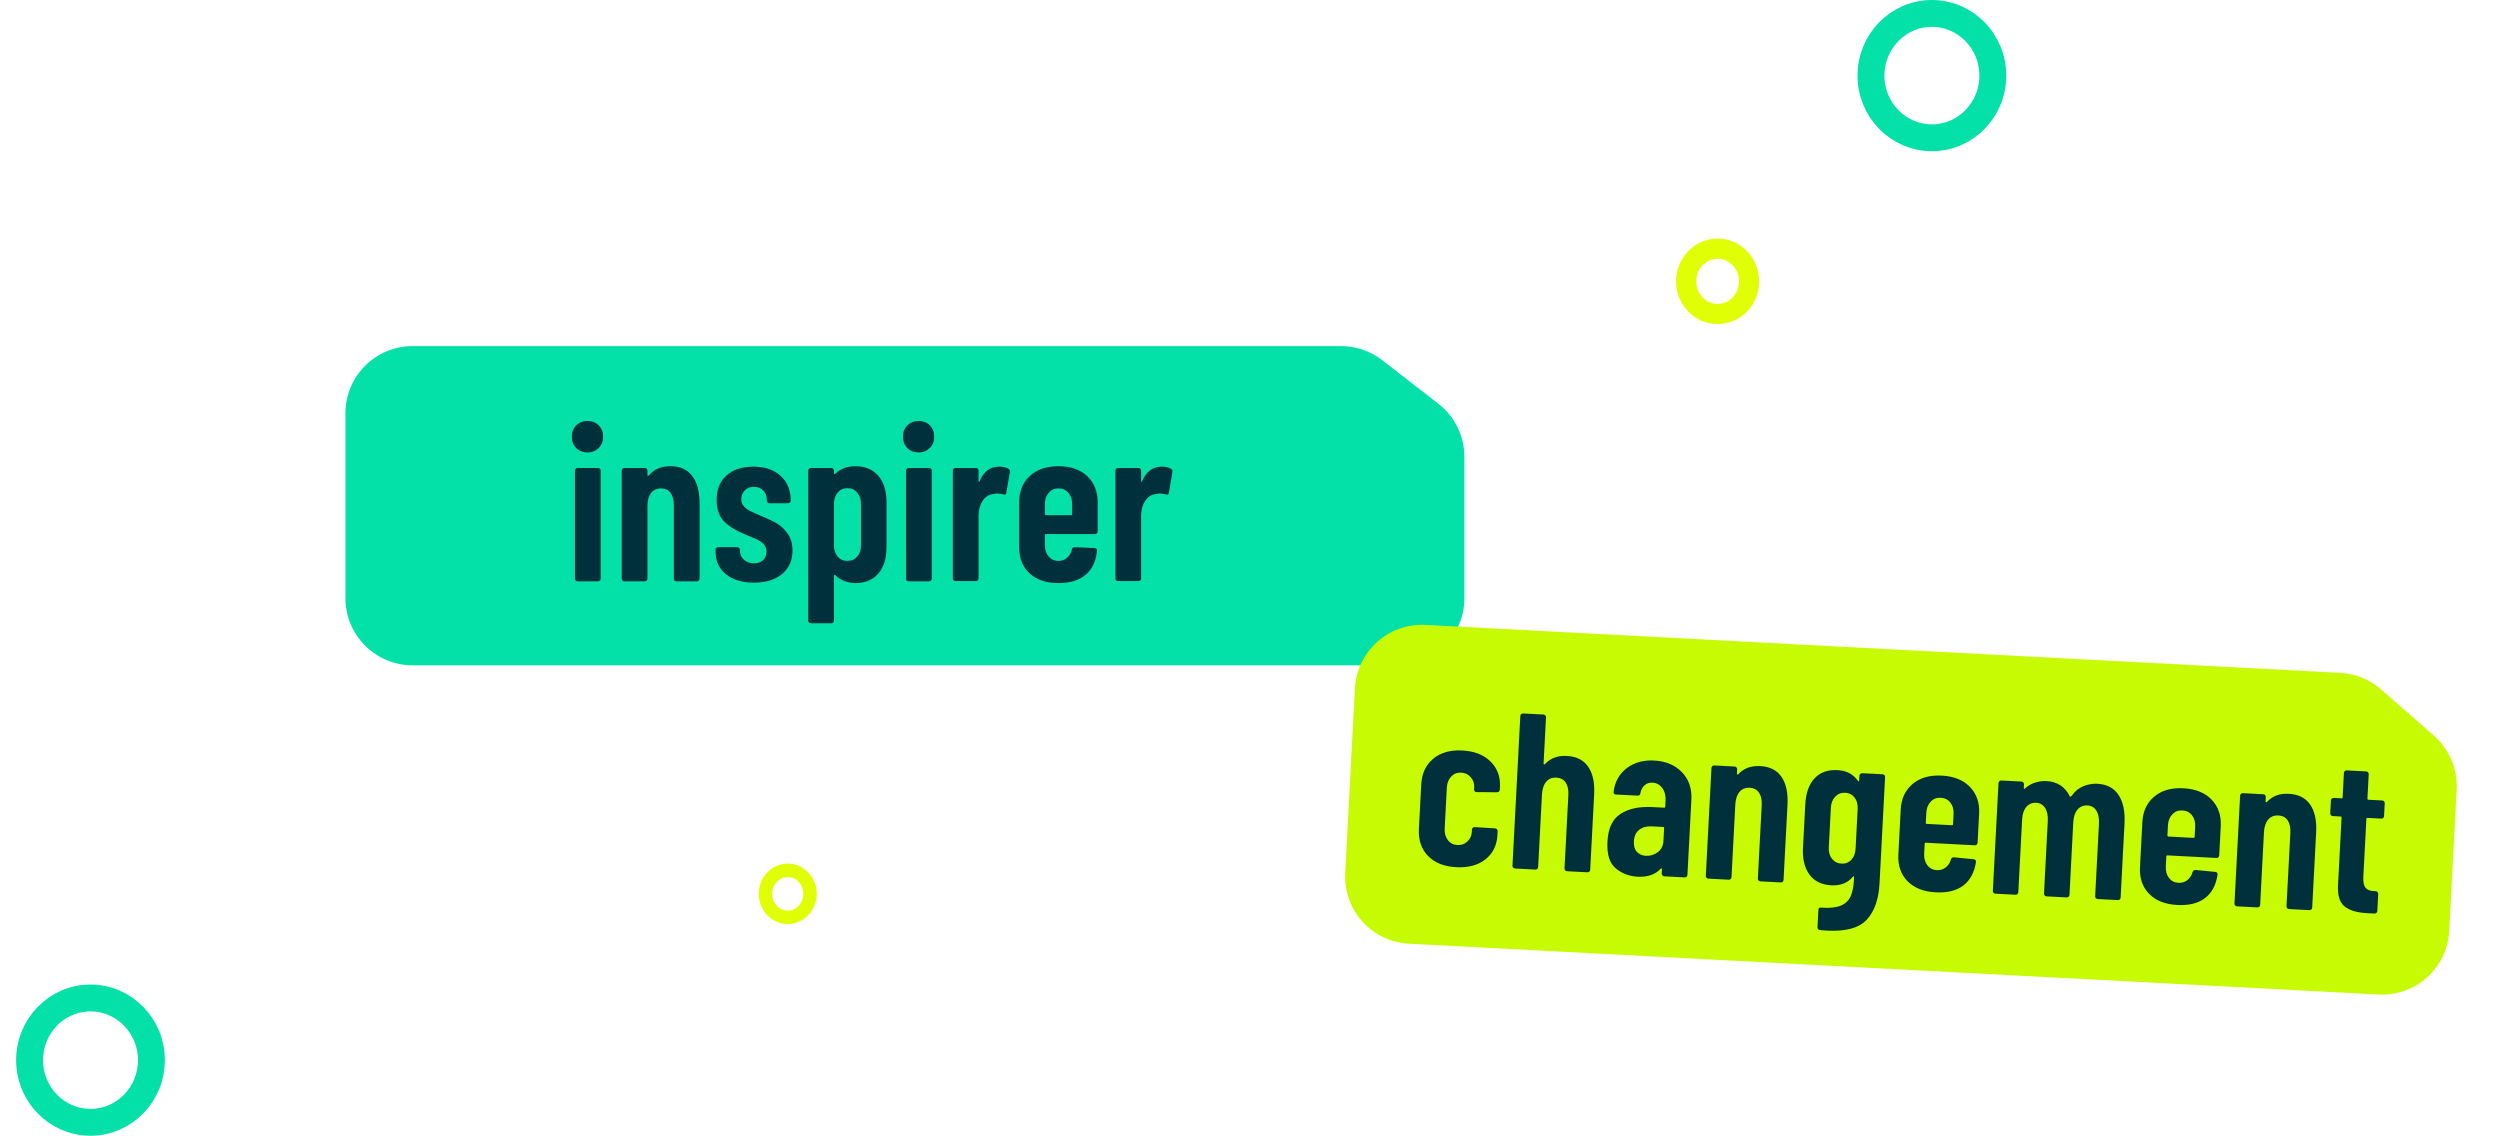 <?xml version="1.0" encoding="UTF-8"?>
<svg width="744px" height="338px" viewBox="0 0 744 338" version="1.1" xmlns="http://www.w3.org/2000/svg" xmlns:xlink="http://www.w3.org/1999/xlink">
    <title>baseline_fr</title>
    <defs>
        <filter x="-4.6%" y="-5.3%" width="106.1%" height="115.8%" filterUnits="objectBoundingBox" id="filter-1">
            <feOffset dx="-10" dy="5" in="SourceAlpha" result="shadowOffsetOuter1"></feOffset>
            <feColorMatrix values="0 0 0 0 0   0 0 0 0 0   0 0 0 0 0  0 0 0 0.2 0" type="matrix" in="shadowOffsetOuter1" result="shadowMatrixOuter1"></feColorMatrix>
            <feMerge>
                <feMergeNode in="shadowMatrixOuter1"></feMergeNode>
                <feMergeNode in="SourceGraphic"></feMergeNode>
            </feMerge>
        </filter>
    </defs>
    <g id="Page-1" stroke="none" stroke-width="1" fill="none" fill-rule="evenodd">
        <g id="baseline_fr" transform="translate(-5, 0)">
            <ellipse id="Oval" stroke="#E0FF04" stroke-width="6" cx="516.165" cy="83.722" rx="9.365" ry="9.722"></ellipse>
            <ellipse id="Oval" stroke="#03E0A8" stroke-width="8" cx="579.93" cy="22.5" rx="18.13" ry="18.5"></ellipse>
            <ellipse id="Oval" stroke="#03E0A8" stroke-width="8" cx="31.93" cy="315.5" rx="18.13" ry="18.5"></ellipse>
            <g id="Accompagner-et" transform="translate(196.8, 50.798) rotate(3) translate(-196.8, -50.798)translate(-1.2, 11)" fill="#FFFFFF" fill-rule="nonzero">
                <path d="M29.436,66 C28.908,66 28.622,65.758 28.578,65.274 L27.324,58.344 C27.324,58.124 27.192,58.014 26.928,58.014 L17.292,58.014 C17.028,58.014 16.896,58.124 16.896,58.344 L15.642,65.274 C15.598,65.758 15.312,66 14.784,66 L8.778,66 C8.162,66 7.92,65.714 8.052,65.142 L17.82,20.526 C17.908,20.042 18.194,19.8 18.678,19.8 L25.674,19.8 C26.158,19.8 26.444,20.042 26.532,20.526 L36.3,65.142 L36.3,65.406 C36.3,65.802 36.058,66 35.574,66 L29.436,66 Z M18.084,51.678 C18.04,51.898 18.15,52.008 18.414,52.008 L25.74,52.008 C26.004,52.008 26.114,51.898 26.07,51.678 L22.242,30.822 C22.198,30.69 22.132,30.624 22.044,30.624 C21.956,30.624 21.89,30.69 21.846,30.822 L18.084,51.678 Z" id="Shape"></path>
                <path d="M51.282,66.528 C47.674,66.528 44.825,65.56 42.735,63.624 C40.645,61.688 39.6,59.07 39.6,55.77 L39.6,42.438 C39.6,39.226 40.645,36.641 42.735,34.683 C44.825,32.725 47.674,31.746 51.282,31.746 C54.89,31.746 57.75,32.703 59.862,34.617 C61.974,36.531 63.03,38.962 63.03,41.91 L63.03,42.834 C63.03,43.054 62.953,43.241 62.799,43.395 C62.645,43.549 62.458,43.626 62.238,43.626 L56.166,43.89 C55.638,43.89 55.374,43.626 55.374,43.098 L55.374,42.438 C55.374,41.338 54.989,40.381 54.219,39.567 C53.449,38.753 52.47,38.346 51.282,38.346 C50.094,38.346 49.126,38.786 48.378,39.666 C47.63,40.546 47.256,41.668 47.256,43.032 L47.256,55.242 C47.256,56.606 47.63,57.728 48.378,58.608 C49.126,59.488 50.094,59.928 51.282,59.928 C52.47,59.928 53.449,59.521 54.219,58.707 C54.989,57.893 55.374,56.914 55.374,55.77 L55.374,55.11 C55.374,54.89 55.451,54.703 55.605,54.549 C55.759,54.395 55.946,54.318 56.166,54.318 L62.238,54.384 C62.458,54.384 62.645,54.461 62.799,54.615 C62.953,54.769 63.03,54.956 63.03,55.176 L63.03,56.364 C63.03,59.4 61.974,61.853 59.862,63.723 C57.75,65.593 54.89,66.528 51.282,66.528 Z" id="Path"></path>
                <path d="M79.134,66.528 C75.526,66.528 72.677,65.56 70.587,63.624 C68.497,61.688 67.452,59.07 67.452,55.77 L67.452,42.438 C67.452,39.226 68.497,36.641 70.587,34.683 C72.677,32.725 75.526,31.746 79.134,31.746 C82.742,31.746 85.602,32.703 87.714,34.617 C89.826,36.531 90.882,38.962 90.882,41.91 L90.882,42.834 C90.882,43.054 90.805,43.241 90.651,43.395 C90.497,43.549 90.31,43.626 90.09,43.626 L84.018,43.89 C83.49,43.89 83.226,43.626 83.226,43.098 L83.226,42.438 C83.226,41.338 82.841,40.381 82.071,39.567 C81.301,38.753 80.322,38.346 79.134,38.346 C77.946,38.346 76.978,38.786 76.23,39.666 C75.482,40.546 75.108,41.668 75.108,43.032 L75.108,55.242 C75.108,56.606 75.482,57.728 76.23,58.608 C76.978,59.488 77.946,59.928 79.134,59.928 C80.322,59.928 81.301,59.521 82.071,58.707 C82.841,57.893 83.226,56.914 83.226,55.77 L83.226,55.11 C83.226,54.89 83.303,54.703 83.457,54.549 C83.611,54.395 83.798,54.318 84.018,54.318 L90.09,54.384 C90.31,54.384 90.497,54.461 90.651,54.615 C90.805,54.769 90.882,54.956 90.882,55.176 L90.882,56.364 C90.882,59.4 89.826,61.853 87.714,63.723 C85.602,65.593 82.742,66.528 79.134,66.528 Z" id="Path"></path>
                <path d="M107.052,66.528 C103.4,66.528 100.529,65.56 98.439,63.624 C96.349,61.688 95.304,59.07 95.304,55.77 L95.304,42.504 C95.304,39.248 96.36,36.641 98.472,34.683 C100.584,32.725 103.444,31.746 107.052,31.746 C110.704,31.746 113.586,32.725 115.698,34.683 C117.81,36.641 118.866,39.248 118.866,42.504 L118.866,55.77 C118.866,59.07 117.821,61.688 115.731,63.624 C113.641,65.56 110.748,66.528 107.052,66.528 Z M107.052,59.862 C108.284,59.862 109.285,59.433 110.055,58.575 C110.825,57.717 111.21,56.584 111.21,55.176 L111.21,43.032 C111.21,41.668 110.825,40.546 110.055,39.666 C109.285,38.786 108.284,38.346 107.052,38.346 C105.82,38.346 104.83,38.775 104.082,39.633 C103.334,40.491 102.96,41.624 102.96,43.032 L102.96,55.176 C102.96,56.584 103.334,57.717 104.082,58.575 C104.83,59.433 105.82,59.862 107.052,59.862 Z" id="Shape"></path>
                <path d="M153.714,31.746 C156.574,31.746 158.741,32.747 160.215,34.749 C161.689,36.751 162.426,39.534 162.426,43.098 L162.426,65.208 C162.426,65.428 162.349,65.615 162.195,65.769 C162.041,65.923 161.854,66 161.634,66 L155.628,66 C155.408,66 155.221,65.923 155.067,65.769 C154.913,65.615 154.836,65.428 154.836,65.208 L154.836,43.626 C154.836,41.954 154.506,40.656 153.846,39.732 C153.186,38.808 152.284,38.346 151.14,38.346 C149.908,38.346 148.94,38.808 148.236,39.732 C147.532,40.656 147.18,41.932 147.18,43.56 L147.18,65.208 C147.18,65.428 147.103,65.615 146.949,65.769 C146.795,65.923 146.608,66 146.388,66 L140.382,66 C140.162,66 139.975,65.923 139.821,65.769 C139.667,65.615 139.59,65.428 139.59,65.208 L139.59,43.626 C139.59,41.954 139.249,40.656 138.567,39.732 C137.885,38.808 136.994,38.346 135.894,38.346 C134.662,38.346 133.694,38.808 132.99,39.732 C132.286,40.656 131.934,41.932 131.934,43.56 L131.934,65.208 C131.934,65.428 131.857,65.615 131.703,65.769 C131.549,65.923 131.362,66 131.142,66 L125.136,66 C124.916,66 124.729,65.923 124.575,65.769 C124.421,65.615 124.344,65.428 124.344,65.208 L124.344,33.066 C124.344,32.846 124.421,32.659 124.575,32.505 C124.729,32.351 124.916,32.274 125.136,32.274 L131.142,32.274 C131.362,32.274 131.549,32.351 131.703,32.505 C131.857,32.659 131.934,32.846 131.934,33.066 L131.934,34.122 C131.934,34.254 131.978,34.342 132.066,34.386 C132.154,34.43 132.242,34.386 132.33,34.254 C133.21,33.374 134.2,32.736 135.3,32.34 C136.4,31.944 137.478,31.746 138.534,31.746 C141.79,31.746 144.188,33.132 145.728,35.904 C145.86,36.08 146.058,36.014 146.322,35.706 C147.202,34.298 148.313,33.286 149.655,32.67 C150.997,32.054 152.35,31.746 153.714,31.746 Z" id="Path"></path>
                <path d="M182.49,31.746 C185.438,31.746 187.726,32.703 189.354,34.617 C190.982,36.531 191.796,39.138 191.796,42.438 L191.796,55.77 C191.796,59.158 190.982,61.798 189.354,63.69 C187.726,65.582 185.438,66.528 182.49,66.528 C181.478,66.528 180.444,66.341 179.388,65.967 C178.332,65.593 177.386,64.988 176.55,64.152 C176.462,64.064 176.374,64.042 176.286,64.086 C176.198,64.13 176.154,64.218 176.154,64.35 L176.154,77.682 C176.154,77.902 176.077,78.089 175.923,78.243 C175.769,78.397 175.582,78.474 175.362,78.474 L169.29,78.474 C169.07,78.474 168.883,78.397 168.729,78.243 C168.575,78.089 168.498,77.902 168.498,77.682 L168.498,33.066 C168.498,32.846 168.575,32.659 168.729,32.505 C168.883,32.351 169.07,32.274 169.29,32.274 L175.362,32.274 C175.582,32.274 175.769,32.351 175.923,32.505 C176.077,32.659 176.154,32.846 176.154,33.066 L176.154,33.858 C176.154,33.99 176.209,34.067 176.319,34.089 C176.429,34.111 176.55,34.034 176.682,33.858 C178.222,32.45 180.158,31.746 182.49,31.746 Z M184.206,43.032 C184.206,41.624 183.832,40.48 183.084,39.6 C182.336,38.72 181.346,38.28 180.114,38.28 C178.926,38.28 177.969,38.72 177.243,39.6 C176.517,40.48 176.154,41.624 176.154,43.032 L176.154,55.242 C176.154,56.65 176.517,57.783 177.243,58.641 C177.969,59.499 178.926,59.928 180.114,59.928 C181.346,59.928 182.336,59.499 183.084,58.641 C183.832,57.783 184.206,56.65 184.206,55.242 L184.206,43.032 Z" id="Shape"></path>
                <path d="M208.824,31.746 C212.3,31.746 215.116,32.758 217.272,34.782 C219.428,36.806 220.506,39.468 220.506,42.768 L220.506,65.208 C220.506,65.428 220.429,65.615 220.275,65.769 C220.121,65.923 219.934,66 219.714,66 L213.642,66 C213.422,66 213.235,65.923 213.081,65.769 C212.927,65.615 212.85,65.428 212.85,65.208 L212.85,63.954 C212.85,63.822 212.806,63.734 212.718,63.69 C212.63,63.646 212.542,63.69 212.454,63.822 C210.914,65.626 208.67,66.528 205.722,66.528 C203.214,66.528 201.003,65.813 199.089,64.383 C197.175,62.953 196.218,60.346 196.218,56.562 C196.218,52.602 197.373,49.786 199.683,48.114 C201.993,46.442 205.128,45.606 209.088,45.606 L212.52,45.606 C212.74,45.606 212.85,45.496 212.85,45.276 L212.85,43.56 C212.85,41.976 212.454,40.711 211.662,39.765 C210.87,38.819 209.88,38.346 208.692,38.346 C207.768,38.346 206.998,38.643 206.382,39.237 C205.766,39.831 205.392,40.634 205.26,41.646 C205.216,42.174 204.93,42.438 204.402,42.438 L198,42.438 C197.472,42.438 197.23,42.174 197.274,41.646 C197.494,38.654 198.671,36.256 200.805,34.452 C202.939,32.648 205.612,31.746 208.824,31.746 Z M207.834,60.192 C209.154,60.192 210.32,59.774 211.332,58.938 C212.344,58.102 212.85,56.936 212.85,55.44 L212.85,51.678 C212.85,51.458 212.74,51.348 212.52,51.348 L209.088,51.348 C207.592,51.348 206.382,51.755 205.458,52.569 C204.534,53.383 204.072,54.56 204.072,56.1 C204.072,57.464 204.424,58.487 205.128,59.169 C205.832,59.851 206.734,60.192 207.834,60.192 Z" id="Shape"></path>
                <path d="M241.098,33.066 C241.098,32.846 241.175,32.659 241.329,32.505 C241.483,32.351 241.67,32.274 241.89,32.274 L247.962,32.274 C248.182,32.274 248.369,32.351 248.523,32.505 C248.677,32.659 248.754,32.846 248.754,33.066 L248.754,64.746 C248.754,69.498 247.676,73.161 245.52,75.735 C243.364,78.309 239.514,79.596 233.97,79.596 C233.002,79.596 232.276,79.574 231.792,79.53 C231.264,79.486 231,79.2 231,78.672 L231,73.59 C231,73.018 231.286,72.776 231.858,72.864 C234.366,72.908 236.291,72.6 237.633,71.94 C238.975,71.28 239.888,70.312 240.372,69.036 C240.856,67.76 241.098,66.088 241.098,64.02 L241.098,63.294 C241.098,63.162 241.054,63.085 240.966,63.063 C240.878,63.041 240.79,63.096 240.702,63.228 C239.25,65.12 237.182,66.066 234.498,66.066 C231.55,66.066 229.306,65.109 227.766,63.195 C226.226,61.281 225.456,58.674 225.456,55.374 L225.456,42.438 C225.456,39.05 226.237,36.421 227.799,34.551 C229.361,32.681 231.594,31.746 234.498,31.746 C237.182,31.746 239.25,32.692 240.702,34.584 C240.79,34.716 240.878,34.771 240.966,34.749 C241.054,34.727 241.098,34.65 241.098,34.518 L241.098,33.066 Z M237.138,59.466 C238.326,59.466 239.283,59.037 240.009,58.179 C240.735,57.321 241.098,56.21 241.098,54.846 L241.098,43.032 C241.098,41.624 240.735,40.491 240.009,39.633 C239.283,38.775 238.326,38.346 237.138,38.346 C235.95,38.346 234.982,38.786 234.234,39.666 C233.486,40.546 233.112,41.668 233.112,43.032 L233.112,54.846 C233.112,56.21 233.486,57.321 234.234,58.179 C234.982,59.037 235.95,59.466 237.138,59.466 Z" id="Shape"></path>
                <path d="M268.884,31.746 C271.744,31.746 273.911,32.703 275.385,34.617 C276.859,36.531 277.596,39.248 277.596,42.768 L277.596,65.208 C277.596,65.428 277.519,65.615 277.365,65.769 C277.211,65.923 277.024,66 276.804,66 L270.732,66 C270.512,66 270.325,65.923 270.171,65.769 C270.017,65.615 269.94,65.428 269.94,65.208 L269.94,43.362 C269.94,41.778 269.61,40.546 268.95,39.666 C268.29,38.786 267.344,38.346 266.112,38.346 C264.836,38.346 263.846,38.808 263.142,39.732 C262.438,40.656 262.086,41.932 262.086,43.56 L262.086,65.208 C262.086,65.428 262.009,65.615 261.855,65.769 C261.701,65.923 261.514,66 261.294,66 L255.222,66 C255.002,66 254.815,65.923 254.661,65.769 C254.507,65.615 254.43,65.428 254.43,65.208 L254.43,33.066 C254.43,32.846 254.507,32.659 254.661,32.505 C254.815,32.351 255.002,32.274 255.222,32.274 L261.294,32.274 C261.514,32.274 261.701,32.351 261.855,32.505 C262.009,32.659 262.086,32.846 262.086,33.066 L262.086,34.386 C262.086,34.518 262.141,34.595 262.251,34.617 C262.361,34.639 262.482,34.562 262.614,34.386 C264.11,32.626 266.2,31.746 268.884,31.746 Z" id="Path"></path>
                <path d="M306.24,51.15 C306.24,51.37 306.163,51.557 306.009,51.711 C305.855,51.865 305.668,51.942 305.448,51.942 L290.862,51.942 C290.642,51.942 290.532,52.052 290.532,52.272 L290.532,55.242 C290.532,56.606 290.906,57.728 291.654,58.608 C292.402,59.488 293.37,59.928 294.558,59.928 C295.57,59.928 296.439,59.609 297.165,58.971 C297.891,58.333 298.364,57.508 298.584,56.496 C298.716,56.056 299.002,55.836 299.442,55.836 L305.316,56.1 C305.536,56.1 305.723,56.177 305.877,56.331 C306.031,56.485 306.086,56.694 306.042,56.958 C305.734,60.038 304.612,62.403 302.676,64.053 C300.74,65.703 298.034,66.528 294.558,66.528 C290.95,66.528 288.101,65.571 286.011,63.657 C283.921,61.743 282.876,59.136 282.876,55.836 L282.876,42.438 C282.876,39.226 283.921,36.641 286.011,34.683 C288.101,32.725 290.95,31.746 294.558,31.746 C298.166,31.746 301.015,32.725 303.105,34.683 C305.195,36.641 306.24,39.226 306.24,42.438 L306.24,51.15 Z M294.558,38.346 C293.37,38.346 292.402,38.786 291.654,39.666 C290.906,40.546 290.532,41.668 290.532,43.032 L290.532,46.002 C290.532,46.222 290.642,46.332 290.862,46.332 L298.32,46.332 C298.54,46.332 298.65,46.222 298.65,46.002 L298.65,43.032 C298.65,41.624 298.276,40.491 297.528,39.633 C296.78,38.775 295.79,38.346 294.558,38.346 Z" id="Shape"></path>
                <path d="M325.314,31.878 C326.502,31.878 327.426,32.098 328.086,32.538 C328.438,32.758 328.57,33.088 328.482,33.528 L327.426,39.666 C327.382,40.194 327.074,40.348 326.502,40.128 C325.886,39.952 325.314,39.864 324.786,39.864 C324.258,39.864 323.774,39.93 323.334,40.062 C322.102,40.238 321.101,40.931 320.331,42.141 C319.561,43.351 319.176,44.792 319.176,46.464 L319.176,65.142 C319.176,65.362 319.099,65.549 318.945,65.703 C318.791,65.857 318.604,65.934 318.384,65.934 L312.312,65.934 C312.092,65.934 311.905,65.857 311.751,65.703 C311.597,65.549 311.52,65.362 311.52,65.142 L311.52,33.066 C311.52,32.846 311.597,32.659 311.751,32.505 C311.905,32.351 312.092,32.274 312.312,32.274 L318.384,32.274 C318.604,32.274 318.791,32.351 318.945,32.505 C319.099,32.659 319.176,32.846 319.176,33.066 L319.176,36.102 C319.176,36.278 319.22,36.377 319.308,36.399 C319.396,36.421 319.462,36.344 319.506,36.168 C320.694,33.308 322.63,31.878 325.314,31.878 Z" id="Path"></path>
                <path d="M368.214,51.15 C368.214,51.37 368.137,51.557 367.983,51.711 C367.829,51.865 367.642,51.942 367.422,51.942 L352.836,51.942 C352.616,51.942 352.506,52.052 352.506,52.272 L352.506,55.242 C352.506,56.606 352.88,57.728 353.628,58.608 C354.376,59.488 355.344,59.928 356.532,59.928 C357.544,59.928 358.413,59.609 359.139,58.971 C359.865,58.333 360.338,57.508 360.558,56.496 C360.69,56.056 360.976,55.836 361.416,55.836 L367.29,56.1 C367.51,56.1 367.697,56.177 367.851,56.331 C368.005,56.485 368.06,56.694 368.016,56.958 C367.708,60.038 366.586,62.403 364.65,64.053 C362.714,65.703 360.008,66.528 356.532,66.528 C352.924,66.528 350.075,65.571 347.985,63.657 C345.895,61.743 344.85,59.136 344.85,55.836 L344.85,42.438 C344.85,39.226 345.895,36.641 347.985,34.683 C350.075,32.725 352.924,31.746 356.532,31.746 C360.14,31.746 362.989,32.725 365.079,34.683 C367.169,36.641 368.214,39.226 368.214,42.438 L368.214,51.15 Z M356.532,38.346 C355.344,38.346 354.376,38.786 353.628,39.666 C352.88,40.546 352.506,41.668 352.506,43.032 L352.506,46.002 C352.506,46.222 352.616,46.332 352.836,46.332 L360.294,46.332 C360.514,46.332 360.624,46.222 360.624,46.002 L360.624,43.032 C360.624,41.624 360.25,40.491 359.502,39.633 C358.754,38.775 357.764,38.346 356.532,38.346 Z" id="Shape"></path>
                <path d="M387.42,36.894 C387.42,37.114 387.343,37.301 387.189,37.455 C387.035,37.609 386.848,37.686 386.628,37.686 L382.536,37.686 C382.316,37.686 382.206,37.796 382.206,38.016 L382.206,55.308 C382.206,56.848 382.492,57.915 383.064,58.509 C383.636,59.103 384.494,59.378 385.638,59.334 L386.1,59.334 C386.32,59.334 386.507,59.411 386.661,59.565 C386.815,59.719 386.892,59.906 386.892,60.126 L386.892,65.208 C386.892,65.428 386.815,65.615 386.661,65.769 C386.507,65.923 386.32,66 386.1,66 L383.856,66 C380.864,66 378.609,65.45 377.091,64.35 C375.573,63.25 374.814,61.182 374.814,58.146 L374.814,38.016 C374.814,37.796 374.704,37.686 374.484,37.686 L372.174,37.686 C371.954,37.686 371.767,37.609 371.613,37.455 C371.459,37.301 371.382,37.114 371.382,36.894 L371.382,33.066 C371.382,32.846 371.459,32.659 371.613,32.505 C371.767,32.351 371.954,32.274 372.174,32.274 L374.484,32.274 C374.704,32.274 374.814,32.164 374.814,31.944 L374.814,24.684 C374.814,24.464 374.891,24.277 375.045,24.123 C375.199,23.969 375.386,23.892 375.606,23.892 L381.414,23.892 C381.634,23.892 381.821,23.969 381.975,24.123 C382.129,24.277 382.206,24.464 382.206,24.684 L382.206,31.944 C382.206,32.164 382.316,32.274 382.536,32.274 L386.628,32.274 C386.848,32.274 387.035,32.351 387.189,32.505 C387.343,32.659 387.42,32.846 387.42,33.066 L387.42,36.894 Z" id="Path"></path>
            </g>
            <path d="M127.8,103 L404.108,103 C408.551,103 412.866,104.479 416.375,107.204 L433.067,120.165 C437.946,123.954 440.8,129.785 440.8,135.962 L440.8,178 C440.8,189.046 431.846,198 420.8,198 L127.8,198 C116.754,198 107.8,189.046 107.8,178 L107.8,123 C107.8,111.954 116.754,103 127.8,103 Z" id="Rectangle-3" fill="#03E0A8"></path>
            <g id="inspirer" transform="translate(172.8, 113)" fill="#00303C" fill-rule="nonzero">
                <path d="M7.062,21.654 C5.698,21.654 4.576,21.214 3.696,20.334 C2.816,19.454 2.376,18.332 2.376,16.968 C2.376,15.604 2.816,14.482 3.696,13.602 C4.576,12.722 5.698,12.282 7.062,12.282 C8.426,12.282 9.537,12.722 10.395,13.602 C11.253,14.482 11.682,15.604 11.682,16.968 C11.682,18.332 11.242,19.454 10.362,20.334 C9.482,21.214 8.382,21.654 7.062,21.654 Z M4.092,60 C3.872,60 3.685,59.923 3.531,59.769 C3.377,59.615 3.3,59.428 3.3,59.208 L3.3,27.066 C3.3,26.846 3.377,26.659 3.531,26.505 C3.685,26.351 3.872,26.274 4.092,26.274 L10.164,26.274 C10.384,26.274 10.571,26.351 10.725,26.505 C10.879,26.659 10.956,26.846 10.956,27.066 L10.956,59.208 C10.956,59.428 10.879,59.615 10.725,59.769 C10.571,59.923 10.384,60 10.164,60 L4.092,60 Z" id="Shape"></path>
                <path d="M31.68,25.746 C34.54,25.746 36.707,26.703 38.181,28.617 C39.655,30.531 40.392,33.248 40.392,36.768 L40.392,59.208 C40.392,59.428 40.315,59.615 40.161,59.769 C40.007,59.923 39.82,60 39.6,60 L33.528,60 C33.308,60 33.121,59.923 32.967,59.769 C32.813,59.615 32.736,59.428 32.736,59.208 L32.736,37.362 C32.736,35.778 32.406,34.546 31.746,33.666 C31.086,32.786 30.14,32.346 28.908,32.346 C27.632,32.346 26.642,32.808 25.938,33.732 C25.234,34.656 24.882,35.932 24.882,37.56 L24.882,59.208 C24.882,59.428 24.805,59.615 24.651,59.769 C24.497,59.923 24.31,60 24.09,60 L18.018,60 C17.798,60 17.611,59.923 17.457,59.769 C17.303,59.615 17.226,59.428 17.226,59.208 L17.226,27.066 C17.226,26.846 17.303,26.659 17.457,26.505 C17.611,26.351 17.798,26.274 18.018,26.274 L24.09,26.274 C24.31,26.274 24.497,26.351 24.651,26.505 C24.805,26.659 24.882,26.846 24.882,27.066 L24.882,28.386 C24.882,28.518 24.937,28.595 25.047,28.617 C25.157,28.639 25.278,28.562 25.41,28.386 C26.906,26.626 28.996,25.746 31.68,25.746 Z" id="Path"></path>
                <path d="M56.562,60.396 C53.086,60.396 50.314,59.56 48.246,57.888 C46.178,56.216 45.144,53.95 45.144,51.09 L45.144,50.628 C45.144,50.408 45.221,50.221 45.375,50.067 C45.529,49.913 45.716,49.836 45.936,49.836 L51.612,49.836 C51.832,49.836 52.019,49.913 52.173,50.067 C52.327,50.221 52.404,50.408 52.404,50.628 L52.404,50.958 C52.404,52.014 52.811,52.894 53.625,53.598 C54.439,54.302 55.44,54.654 56.628,54.654 C57.772,54.654 58.674,54.324 59.334,53.664 C59.994,53.004 60.324,52.168 60.324,51.156 C60.324,50.276 60.038,49.539 59.466,48.945 C58.894,48.351 58.278,47.9 57.618,47.592 C56.958,47.284 55.77,46.778 54.054,46.074 C51.546,45.106 49.489,43.874 47.883,42.378 C46.277,40.882 45.474,38.66 45.474,35.712 C45.474,32.632 46.453,30.223 48.411,28.485 C50.369,26.747 53.02,25.878 56.364,25.878 C59.796,25.878 62.513,26.791 64.515,28.617 C66.517,30.443 67.518,32.896 67.518,35.976 C67.518,36.196 67.441,36.383 67.287,36.537 C67.133,36.691 66.946,36.768 66.726,36.768 L61.182,36.768 C60.962,36.768 60.775,36.691 60.621,36.537 C60.467,36.383 60.39,36.196 60.39,35.976 L60.39,35.58 C60.39,34.524 60.027,33.644 59.301,32.94 C58.575,32.236 57.662,31.884 56.562,31.884 C55.418,31.884 54.505,32.247 53.823,32.973 C53.141,33.699 52.8,34.568 52.8,35.58 C52.8,36.416 53.064,37.12 53.592,37.692 C54.12,38.264 54.714,38.715 55.374,39.045 C56.034,39.375 57.134,39.87 58.674,40.53 C60.522,41.278 62.073,42.015 63.327,42.741 C64.581,43.467 65.681,44.501 66.627,45.843 C67.573,47.185 68.046,48.846 68.046,50.826 C68.046,53.774 67.012,56.106 64.944,57.822 C62.876,59.538 60.082,60.396 56.562,60.396 Z" id="Path"></path>
                <path d="M86.724,25.746 C89.672,25.746 91.96,26.703 93.588,28.617 C95.216,30.531 96.03,33.138 96.03,36.438 L96.03,49.77 C96.03,53.158 95.216,55.798 93.588,57.69 C91.96,59.582 89.672,60.528 86.724,60.528 C85.712,60.528 84.678,60.341 83.622,59.967 C82.566,59.593 81.62,58.988 80.784,58.152 C80.696,58.064 80.608,58.042 80.52,58.086 C80.432,58.13 80.388,58.218 80.388,58.35 L80.388,71.682 C80.388,71.902 80.311,72.089 80.157,72.243 C80.003,72.397 79.816,72.474 79.596,72.474 L73.524,72.474 C73.304,72.474 73.117,72.397 72.963,72.243 C72.809,72.089 72.732,71.902 72.732,71.682 L72.732,27.066 C72.732,26.846 72.809,26.659 72.963,26.505 C73.117,26.351 73.304,26.274 73.524,26.274 L79.596,26.274 C79.816,26.274 80.003,26.351 80.157,26.505 C80.311,26.659 80.388,26.846 80.388,27.066 L80.388,27.858 C80.388,27.99 80.443,28.067 80.553,28.089 C80.663,28.111 80.784,28.034 80.916,27.858 C82.456,26.45 84.392,25.746 86.724,25.746 Z M88.44,37.032 C88.44,35.624 88.066,34.48 87.318,33.6 C86.57,32.72 85.58,32.28 84.348,32.28 C83.16,32.28 82.203,32.72 81.477,33.6 C80.751,34.48 80.388,35.624 80.388,37.032 L80.388,49.242 C80.388,50.65 80.751,51.783 81.477,52.641 C82.203,53.499 83.16,53.928 84.348,53.928 C85.58,53.928 86.57,53.499 87.318,52.641 C88.066,51.783 88.44,50.65 88.44,49.242 L88.44,37.032 Z" id="Shape"></path>
                <path d="M105.6,21.654 C104.236,21.654 103.114,21.214 102.234,20.334 C101.354,19.454 100.914,18.332 100.914,16.968 C100.914,15.604 101.354,14.482 102.234,13.602 C103.114,12.722 104.236,12.282 105.6,12.282 C106.964,12.282 108.075,12.722 108.933,13.602 C109.791,14.482 110.22,15.604 110.22,16.968 C110.22,18.332 109.78,19.454 108.9,20.334 C108.02,21.214 106.92,21.654 105.6,21.654 Z M102.63,60 C102.41,60 102.223,59.923 102.069,59.769 C101.915,59.615 101.838,59.428 101.838,59.208 L101.838,27.066 C101.838,26.846 101.915,26.659 102.069,26.505 C102.223,26.351 102.41,26.274 102.63,26.274 L108.702,26.274 C108.922,26.274 109.109,26.351 109.263,26.505 C109.417,26.659 109.494,26.846 109.494,27.066 L109.494,59.208 C109.494,59.428 109.417,59.615 109.263,59.769 C109.109,59.923 108.922,60 108.702,60 L102.63,60 Z" id="Shape"></path>
                <path d="M129.558,25.878 C130.746,25.878 131.67,26.098 132.33,26.538 C132.682,26.758 132.814,27.088 132.726,27.528 L131.67,33.666 C131.626,34.194 131.318,34.348 130.746,34.128 C130.13,33.952 129.558,33.864 129.03,33.864 C128.502,33.864 128.018,33.93 127.578,34.062 C126.346,34.238 125.345,34.931 124.575,36.141 C123.805,37.351 123.42,38.792 123.42,40.464 L123.42,59.142 C123.42,59.362 123.343,59.549 123.189,59.703 C123.035,59.857 122.848,59.934 122.628,59.934 L116.556,59.934 C116.336,59.934 116.149,59.857 115.995,59.703 C115.841,59.549 115.764,59.362 115.764,59.142 L115.764,27.066 C115.764,26.846 115.841,26.659 115.995,26.505 C116.149,26.351 116.336,26.274 116.556,26.274 L122.628,26.274 C122.848,26.274 123.035,26.351 123.189,26.505 C123.343,26.659 123.42,26.846 123.42,27.066 L123.42,30.102 C123.42,30.278 123.464,30.377 123.552,30.399 C123.64,30.421 123.706,30.344 123.75,30.168 C124.938,27.308 126.874,25.878 129.558,25.878 Z" id="Path"></path>
                <path d="M158.862,45.15 C158.862,45.37 158.785,45.557 158.631,45.711 C158.477,45.865 158.29,45.942 158.07,45.942 L143.484,45.942 C143.264,45.942 143.154,46.052 143.154,46.272 L143.154,49.242 C143.154,50.606 143.528,51.728 144.276,52.608 C145.024,53.488 145.992,53.928 147.18,53.928 C148.192,53.928 149.061,53.609 149.787,52.971 C150.513,52.333 150.986,51.508 151.206,50.496 C151.338,50.056 151.624,49.836 152.064,49.836 L157.938,50.1 C158.158,50.1 158.345,50.177 158.499,50.331 C158.653,50.485 158.708,50.694 158.664,50.958 C158.356,54.038 157.234,56.403 155.298,58.053 C153.362,59.703 150.656,60.528 147.18,60.528 C143.572,60.528 140.723,59.571 138.633,57.657 C136.543,55.743 135.498,53.136 135.498,49.836 L135.498,36.438 C135.498,33.226 136.543,30.641 138.633,28.683 C140.723,26.725 143.572,25.746 147.18,25.746 C150.788,25.746 153.637,26.725 155.727,28.683 C157.817,30.641 158.862,33.226 158.862,36.438 L158.862,45.15 Z M147.18,32.346 C145.992,32.346 145.024,32.786 144.276,33.666 C143.528,34.546 143.154,35.668 143.154,37.032 L143.154,40.002 C143.154,40.222 143.264,40.332 143.484,40.332 L150.942,40.332 C151.162,40.332 151.272,40.222 151.272,40.002 L151.272,37.032 C151.272,35.624 150.898,34.491 150.15,33.633 C149.402,32.775 148.412,32.346 147.18,32.346 Z" id="Shape"></path>
                <path d="M177.936,25.878 C179.124,25.878 180.048,26.098 180.708,26.538 C181.06,26.758 181.192,27.088 181.104,27.528 L180.048,33.666 C180.004,34.194 179.696,34.348 179.124,34.128 C178.508,33.952 177.936,33.864 177.408,33.864 C176.88,33.864 176.396,33.93 175.956,34.062 C174.724,34.238 173.723,34.931 172.953,36.141 C172.183,37.351 171.798,38.792 171.798,40.464 L171.798,59.142 C171.798,59.362 171.721,59.549 171.567,59.703 C171.413,59.857 171.226,59.934 171.006,59.934 L164.934,59.934 C164.714,59.934 164.527,59.857 164.373,59.703 C164.219,59.549 164.142,59.362 164.142,59.142 L164.142,27.066 C164.142,26.846 164.219,26.659 164.373,26.505 C164.527,26.351 164.714,26.274 164.934,26.274 L171.006,26.274 C171.226,26.274 171.413,26.351 171.567,26.505 C171.721,26.659 171.798,26.846 171.798,27.066 L171.798,30.102 C171.798,30.278 171.842,30.377 171.93,30.399 C172.018,30.421 172.084,30.344 172.128,30.168 C173.316,27.308 175.252,25.878 177.936,25.878 Z" id="Path"></path>
            </g>
            <g id="Group" filter="url(#filter-1)" transform="translate(581.3, 236.5) rotate(3) translate(-581.3, -236.5)translate(416.8, 189)">
                <path d="M20,0 L292.601,-4.61852778e-14 C297.084,-4.61852778e-14 301.436,1.506 304.96,4.276 L321.359,17.165 C326.183,20.957 329,26.753 329,32.889 L329,75 C329,86.046 320.046,95 309,95 L20,95 C8.954,95 0,86.046 0,75 L-3.55271368e-15,20 C-3.55271368e-15,8.954 8.954,-3.55271368e-15 20,-3.55271368e-15 Z" id="Rectangle-3" fill="#C7FB03"></path>
                <g id="changement" transform="translate(18, 11)" fill="#00303C" fill-rule="nonzero">
                    <path d="M14.891,60.528 C11.283,60.528 8.434,59.56 6.344,57.624 C4.254,55.688 3.209,53.07 3.209,49.77 L3.209,36.438 C3.209,33.226 4.254,30.641 6.344,28.683 C8.434,26.725 11.283,25.746 14.891,25.746 C18.499,25.746 21.359,26.703 23.471,28.617 C25.583,30.531 26.639,32.962 26.639,35.91 L26.639,36.834 C26.639,37.054 26.562,37.241 26.408,37.395 C26.254,37.549 26.067,37.626 25.847,37.626 L19.775,37.89 C19.247,37.89 18.983,37.626 18.983,37.098 L18.983,36.438 C18.983,35.338 18.598,34.381 17.828,33.567 C17.058,32.753 16.079,32.346 14.891,32.346 C13.703,32.346 12.735,32.786 11.987,33.666 C11.239,34.546 10.865,35.668 10.865,37.032 L10.865,49.242 C10.865,50.606 11.239,51.728 11.987,52.608 C12.735,53.488 13.703,53.928 14.891,53.928 C16.079,53.928 17.058,53.521 17.828,52.707 C18.598,51.893 18.983,50.914 18.983,49.77 L18.983,49.11 C18.983,48.89 19.06,48.703 19.214,48.549 C19.368,48.395 19.555,48.318 19.775,48.318 L25.847,48.384 C26.067,48.384 26.254,48.461 26.408,48.615 C26.562,48.769 26.639,48.956 26.639,49.176 L26.639,50.364 C26.639,53.4 25.583,55.853 23.471,57.723 C21.359,59.593 18.499,60.528 14.891,60.528 Z" id="Path"></path>
                    <path d="M46.043,25.746 C48.903,25.746 51.07,26.703 52.544,28.617 C54.018,30.531 54.755,33.248 54.755,36.768 L54.755,59.208 C54.755,59.428 54.678,59.615 54.524,59.769 C54.37,59.923 54.183,60 53.963,60 L47.891,60 C47.671,60 47.484,59.923 47.33,59.769 C47.176,59.615 47.099,59.428 47.099,59.208 L47.099,37.362 C47.099,35.778 46.769,34.546 46.109,33.666 C45.449,32.786 44.503,32.346 43.271,32.346 C41.995,32.346 41.005,32.808 40.301,33.732 C39.597,34.656 39.245,35.932 39.245,37.56 L39.245,59.208 C39.245,59.428 39.168,59.615 39.014,59.769 C38.86,59.923 38.673,60 38.453,60 L32.381,60 C32.161,60 31.974,59.923 31.82,59.769 C31.666,59.615 31.589,59.428 31.589,59.208 L31.589,14.592 C31.589,14.372 31.666,14.185 31.82,14.031 C31.974,13.877 32.161,13.8 32.381,13.8 L38.453,13.8 C38.673,13.8 38.86,13.877 39.014,14.031 C39.168,14.185 39.245,14.372 39.245,14.592 L39.245,28.386 C39.245,28.518 39.3,28.595 39.41,28.617 C39.52,28.639 39.641,28.562 39.773,28.386 C41.269,26.626 43.359,25.746 46.043,25.746 Z" id="Path"></path>
                    <path d="M72.047,25.746 C75.523,25.746 78.339,26.758 80.495,28.782 C82.651,30.806 83.729,33.468 83.729,36.768 L83.729,59.208 C83.729,59.428 83.652,59.615 83.498,59.769 C83.344,59.923 83.157,60 82.937,60 L76.865,60 C76.645,60 76.458,59.923 76.304,59.769 C76.15,59.615 76.073,59.428 76.073,59.208 L76.073,57.954 C76.073,57.822 76.029,57.734 75.941,57.69 C75.853,57.646 75.765,57.69 75.677,57.822 C74.137,59.626 71.893,60.528 68.945,60.528 C66.437,60.528 64.226,59.813 62.312,58.383 C60.398,56.953 59.441,54.346 59.441,50.562 C59.441,46.602 60.596,43.786 62.906,42.114 C65.216,40.442 68.351,39.606 72.311,39.606 L75.743,39.606 C75.963,39.606 76.073,39.496 76.073,39.276 L76.073,37.56 C76.073,35.976 75.677,34.711 74.885,33.765 C74.093,32.819 73.103,32.346 71.915,32.346 C70.991,32.346 70.221,32.643 69.605,33.237 C68.989,33.831 68.615,34.634 68.483,35.646 C68.439,36.174 68.153,36.438 67.625,36.438 L61.223,36.438 C60.695,36.438 60.453,36.174 60.497,35.646 C60.717,32.654 61.894,30.256 64.028,28.452 C66.162,26.648 68.835,25.746 72.047,25.746 Z M71.057,54.192 C72.377,54.192 73.543,53.774 74.555,52.938 C75.567,52.102 76.073,50.936 76.073,49.44 L76.073,45.678 C76.073,45.458 75.963,45.348 75.743,45.348 L72.311,45.348 C70.815,45.348 69.605,45.755 68.681,46.569 C67.757,47.383 67.295,48.56 67.295,50.1 C67.295,51.464 67.647,52.487 68.351,53.169 C69.055,53.851 69.957,54.192 71.057,54.192 Z" id="Shape"></path>
                    <path d="M103.661,25.746 C106.521,25.746 108.688,26.703 110.162,28.617 C111.636,30.531 112.373,33.248 112.373,36.768 L112.373,59.208 C112.373,59.428 112.296,59.615 112.142,59.769 C111.988,59.923 111.801,60 111.581,60 L105.509,60 C105.289,60 105.102,59.923 104.948,59.769 C104.794,59.615 104.717,59.428 104.717,59.208 L104.717,37.362 C104.717,35.778 104.387,34.546 103.727,33.666 C103.067,32.786 102.121,32.346 100.889,32.346 C99.613,32.346 98.623,32.808 97.919,33.732 C97.215,34.656 96.863,35.932 96.863,37.56 L96.863,59.208 C96.863,59.428 96.786,59.615 96.632,59.769 C96.478,59.923 96.291,60 96.071,60 L89.999,60 C89.779,60 89.592,59.923 89.438,59.769 C89.284,59.615 89.207,59.428 89.207,59.208 L89.207,27.066 C89.207,26.846 89.284,26.659 89.438,26.505 C89.592,26.351 89.779,26.274 89.999,26.274 L96.071,26.274 C96.291,26.274 96.478,26.351 96.632,26.505 C96.786,26.659 96.863,26.846 96.863,27.066 L96.863,28.386 C96.863,28.518 96.918,28.595 97.028,28.617 C97.138,28.639 97.259,28.562 97.391,28.386 C98.887,26.626 100.977,25.746 103.661,25.746 Z" id="Path"></path>
                    <path d="M133.295,27.066 C133.295,26.846 133.372,26.659 133.526,26.505 C133.68,26.351 133.867,26.274 134.087,26.274 L140.159,26.274 C140.379,26.274 140.566,26.351 140.72,26.505 C140.874,26.659 140.951,26.846 140.951,27.066 L140.951,58.746 C140.951,63.498 139.873,67.161 137.717,69.735 C135.561,72.309 131.711,73.596 126.167,73.596 C125.199,73.596 124.473,73.574 123.989,73.53 C123.461,73.486 123.197,73.2 123.197,72.672 L123.197,67.59 C123.197,67.018 123.483,66.776 124.055,66.864 C126.563,66.908 128.488,66.6 129.83,65.94 C131.172,65.28 132.085,64.312 132.569,63.036 C133.053,61.76 133.295,60.088 133.295,58.02 L133.295,57.294 C133.295,57.162 133.251,57.085 133.163,57.063 C133.075,57.041 132.987,57.096 132.899,57.228 C131.447,59.12 129.379,60.066 126.695,60.066 C123.747,60.066 121.503,59.109 119.963,57.195 C118.423,55.281 117.653,52.674 117.653,49.374 L117.653,36.438 C117.653,33.05 118.434,30.421 119.996,28.551 C121.558,26.681 123.791,25.746 126.695,25.746 C129.379,25.746 131.447,26.692 132.899,28.584 C132.987,28.716 133.075,28.771 133.163,28.749 C133.251,28.727 133.295,28.65 133.295,28.518 L133.295,27.066 Z M129.335,53.466 C130.523,53.466 131.48,53.037 132.206,52.179 C132.932,51.321 133.295,50.21 133.295,48.846 L133.295,37.032 C133.295,35.624 132.932,34.491 132.206,33.633 C131.48,32.775 130.523,32.346 129.335,32.346 C128.147,32.346 127.179,32.786 126.431,33.666 C125.683,34.546 125.309,35.668 125.309,37.032 L125.309,48.846 C125.309,50.21 125.683,51.321 126.431,52.179 C127.179,53.037 128.147,53.466 129.335,53.466 Z" id="Shape"></path>
                    <path d="M169.463,45.15 C169.463,45.37 169.386,45.557 169.232,45.711 C169.078,45.865 168.891,45.942 168.671,45.942 L154.085,45.942 C153.865,45.942 153.755,46.052 153.755,46.272 L153.755,49.242 C153.755,50.606 154.129,51.728 154.877,52.608 C155.625,53.488 156.593,53.928 157.781,53.928 C158.793,53.928 159.662,53.609 160.388,52.971 C161.114,52.333 161.587,51.508 161.807,50.496 C161.939,50.056 162.225,49.836 162.665,49.836 L168.539,50.1 C168.759,50.1 168.946,50.177 169.1,50.331 C169.254,50.485 169.309,50.694 169.265,50.958 C168.957,54.038 167.835,56.403 165.899,58.053 C163.963,59.703 161.257,60.528 157.781,60.528 C154.173,60.528 151.324,59.571 149.234,57.657 C147.144,55.743 146.099,53.136 146.099,49.836 L146.099,36.438 C146.099,33.226 147.144,30.641 149.234,28.683 C151.324,26.725 154.173,25.746 157.781,25.746 C161.389,25.746 164.238,26.725 166.328,28.683 C168.418,30.641 169.463,33.226 169.463,36.438 L169.463,45.15 Z M157.781,32.346 C156.593,32.346 155.625,32.786 154.877,33.666 C154.129,34.546 153.755,35.668 153.755,37.032 L153.755,40.002 C153.755,40.222 153.865,40.332 154.085,40.332 L161.543,40.332 C161.763,40.332 161.873,40.222 161.873,40.002 L161.873,37.032 C161.873,35.624 161.499,34.491 160.751,33.633 C160.003,32.775 159.013,32.346 157.781,32.346 Z" id="Shape"></path>
                    <path d="M204.113,25.746 C206.973,25.746 209.14,26.747 210.614,28.749 C212.088,30.751 212.825,33.534 212.825,37.098 L212.825,59.208 C212.825,59.428 212.748,59.615 212.594,59.769 C212.44,59.923 212.253,60 212.033,60 L206.027,60 C205.807,60 205.62,59.923 205.466,59.769 C205.312,59.615 205.235,59.428 205.235,59.208 L205.235,37.626 C205.235,35.954 204.905,34.656 204.245,33.732 C203.585,32.808 202.683,32.346 201.539,32.346 C200.307,32.346 199.339,32.808 198.635,33.732 C197.931,34.656 197.579,35.932 197.579,37.56 L197.579,59.208 C197.579,59.428 197.502,59.615 197.348,59.769 C197.194,59.923 197.007,60 196.787,60 L190.781,60 C190.561,60 190.374,59.923 190.22,59.769 C190.066,59.615 189.989,59.428 189.989,59.208 L189.989,37.626 C189.989,35.954 189.648,34.656 188.966,33.732 C188.284,32.808 187.393,32.346 186.293,32.346 C185.061,32.346 184.093,32.808 183.389,33.732 C182.685,34.656 182.333,35.932 182.333,37.56 L182.333,59.208 C182.333,59.428 182.256,59.615 182.102,59.769 C181.948,59.923 181.761,60 181.541,60 L175.535,60 C175.315,60 175.128,59.923 174.974,59.769 C174.82,59.615 174.743,59.428 174.743,59.208 L174.743,27.066 C174.743,26.846 174.82,26.659 174.974,26.505 C175.128,26.351 175.315,26.274 175.535,26.274 L181.541,26.274 C181.761,26.274 181.948,26.351 182.102,26.505 C182.256,26.659 182.333,26.846 182.333,27.066 L182.333,28.122 C182.333,28.254 182.377,28.342 182.465,28.386 C182.553,28.43 182.641,28.386 182.729,28.254 C183.609,27.374 184.599,26.736 185.699,26.34 C186.799,25.944 187.877,25.746 188.933,25.746 C192.189,25.746 194.587,27.132 196.127,29.904 C196.259,30.08 196.457,30.014 196.721,29.706 C197.601,28.298 198.712,27.286 200.054,26.67 C201.396,26.054 202.749,25.746 204.113,25.746 Z" id="Path"></path>
                    <path d="M241.469,45.15 C241.469,45.37 241.392,45.557 241.238,45.711 C241.084,45.865 240.897,45.942 240.677,45.942 L226.091,45.942 C225.871,45.942 225.761,46.052 225.761,46.272 L225.761,49.242 C225.761,50.606 226.135,51.728 226.883,52.608 C227.631,53.488 228.599,53.928 229.787,53.928 C230.799,53.928 231.668,53.609 232.394,52.971 C233.12,52.333 233.593,51.508 233.813,50.496 C233.945,50.056 234.231,49.836 234.671,49.836 L240.545,50.1 C240.765,50.1 240.952,50.177 241.106,50.331 C241.26,50.485 241.315,50.694 241.271,50.958 C240.963,54.038 239.841,56.403 237.905,58.053 C235.969,59.703 233.263,60.528 229.787,60.528 C226.179,60.528 223.33,59.571 221.24,57.657 C219.15,55.743 218.105,53.136 218.105,49.836 L218.105,36.438 C218.105,33.226 219.15,30.641 221.24,28.683 C223.33,26.725 226.179,25.746 229.787,25.746 C233.395,25.746 236.244,26.725 238.334,28.683 C240.424,30.641 241.469,33.226 241.469,36.438 L241.469,45.15 Z M229.787,32.346 C228.599,32.346 227.631,32.786 226.883,33.666 C226.135,34.546 225.761,35.668 225.761,37.032 L225.761,40.002 C225.761,40.222 225.871,40.332 226.091,40.332 L233.549,40.332 C233.769,40.332 233.879,40.222 233.879,40.002 L233.879,37.032 C233.879,35.624 233.505,34.491 232.757,33.633 C232.009,32.775 231.019,32.346 229.787,32.346 Z" id="Shape"></path>
                    <path d="M261.203,25.746 C264.063,25.746 266.23,26.703 267.704,28.617 C269.178,30.531 269.915,33.248 269.915,36.768 L269.915,59.208 C269.915,59.428 269.838,59.615 269.684,59.769 C269.53,59.923 269.343,60 269.123,60 L263.051,60 C262.831,60 262.644,59.923 262.49,59.769 C262.336,59.615 262.259,59.428 262.259,59.208 L262.259,37.362 C262.259,35.778 261.929,34.546 261.269,33.666 C260.609,32.786 259.663,32.346 258.431,32.346 C257.155,32.346 256.165,32.808 255.461,33.732 C254.757,34.656 254.405,35.932 254.405,37.56 L254.405,59.208 C254.405,59.428 254.328,59.615 254.174,59.769 C254.02,59.923 253.833,60 253.613,60 L247.541,60 C247.321,60 247.134,59.923 246.98,59.769 C246.826,59.615 246.749,59.428 246.749,59.208 L246.749,27.066 C246.749,26.846 246.826,26.659 246.98,26.505 C247.134,26.351 247.321,26.274 247.541,26.274 L253.613,26.274 C253.833,26.274 254.02,26.351 254.174,26.505 C254.328,26.659 254.405,26.846 254.405,27.066 L254.405,28.386 C254.405,28.518 254.46,28.595 254.57,28.617 C254.68,28.639 254.801,28.562 254.933,28.386 C256.429,26.626 258.519,25.746 261.203,25.746 Z" id="Path"></path>
                    <path d="M289.847,30.894 C289.847,31.114 289.77,31.301 289.616,31.455 C289.462,31.609 289.275,31.686 289.055,31.686 L284.963,31.686 C284.743,31.686 284.633,31.796 284.633,32.016 L284.633,49.308 C284.633,50.848 284.919,51.915 285.491,52.509 C286.063,53.103 286.921,53.378 288.065,53.334 L288.527,53.334 C288.747,53.334 288.934,53.411 289.088,53.565 C289.242,53.719 289.319,53.906 289.319,54.126 L289.319,59.208 C289.319,59.428 289.242,59.615 289.088,59.769 C288.934,59.923 288.747,60 288.527,60 L286.283,60 C283.291,60 281.036,59.45 279.518,58.35 C278,57.25 277.241,55.182 277.241,52.146 L277.241,32.016 C277.241,31.796 277.131,31.686 276.911,31.686 L274.601,31.686 C274.381,31.686 274.194,31.609 274.04,31.455 C273.886,31.301 273.809,31.114 273.809,30.894 L273.809,27.066 C273.809,26.846 273.886,26.659 274.04,26.505 C274.194,26.351 274.381,26.274 274.601,26.274 L276.911,26.274 C277.131,26.274 277.241,26.164 277.241,25.944 L277.241,18.684 C277.241,18.464 277.318,18.277 277.472,18.123 C277.626,17.969 277.813,17.892 278.033,17.892 L283.841,17.892 C284.061,17.892 284.248,17.969 284.402,18.123 C284.556,18.277 284.633,18.464 284.633,18.684 L284.633,25.944 C284.633,26.164 284.743,26.274 284.963,26.274 L289.055,26.274 C289.275,26.274 289.462,26.351 289.616,26.505 C289.77,26.659 289.847,26.846 289.847,27.066 L289.847,30.894 Z" id="Path"></path>
                </g>
            </g>
            <g id="le" transform="translate(580.8, 148.5) rotate(-4) translate(-580.8, -148.5)translate(539.8, 109)" fill="#FFFFFF" fill-rule="nonzero">
                <path d="M30.539,66 C30.319,66 30.132,65.923 29.978,65.769 C29.824,65.615 29.747,65.428 29.747,65.208 L29.747,20.592 C29.747,20.372 29.824,20.185 29.978,20.031 C30.132,19.877 30.319,19.8 30.539,19.8 L36.611,19.8 C36.831,19.8 37.018,19.877 37.172,20.031 C37.326,20.185 37.403,20.372 37.403,20.592 L37.403,65.208 C37.403,65.428 37.326,65.615 37.172,65.769 C37.018,65.923 36.831,66 36.611,66 L30.539,66 Z" id="Path"></path>
                <path d="M65.981,51.15 C65.981,51.37 65.904,51.557 65.75,51.711 C65.596,51.865 65.409,51.942 65.189,51.942 L50.603,51.942 C50.383,51.942 50.273,52.052 50.273,52.272 L50.273,55.242 C50.273,56.606 50.647,57.728 51.395,58.608 C52.143,59.488 53.111,59.928 54.299,59.928 C55.311,59.928 56.18,59.609 56.906,58.971 C57.632,58.333 58.105,57.508 58.325,56.496 C58.457,56.056 58.743,55.836 59.183,55.836 L65.057,56.1 C65.277,56.1 65.464,56.177 65.618,56.331 C65.772,56.485 65.827,56.694 65.783,56.958 C65.475,60.038 64.353,62.403 62.417,64.053 C60.481,65.703 57.775,66.528 54.299,66.528 C50.691,66.528 47.842,65.571 45.752,63.657 C43.662,61.743 42.617,59.136 42.617,55.836 L42.617,42.438 C42.617,39.226 43.662,36.641 45.752,34.683 C47.842,32.725 50.691,31.746 54.299,31.746 C57.907,31.746 60.756,32.725 62.846,34.683 C64.936,36.641 65.981,39.226 65.981,42.438 L65.981,51.15 Z M54.299,38.346 C53.111,38.346 52.143,38.786 51.395,39.666 C50.647,40.546 50.273,41.668 50.273,43.032 L50.273,46.002 C50.273,46.222 50.383,46.332 50.603,46.332 L58.061,46.332 C58.281,46.332 58.391,46.222 58.391,46.002 L58.391,43.032 C58.391,41.624 58.017,40.491 57.269,39.633 C56.521,38.775 55.531,38.346 54.299,38.346 Z" id="Shape"></path>
            </g>
            <ellipse id="Oval" stroke="#E0FF04" stroke-width="4" cx="239.43" cy="266" rx="6.63" ry="7"></ellipse>
        </g>
    </g>
</svg>